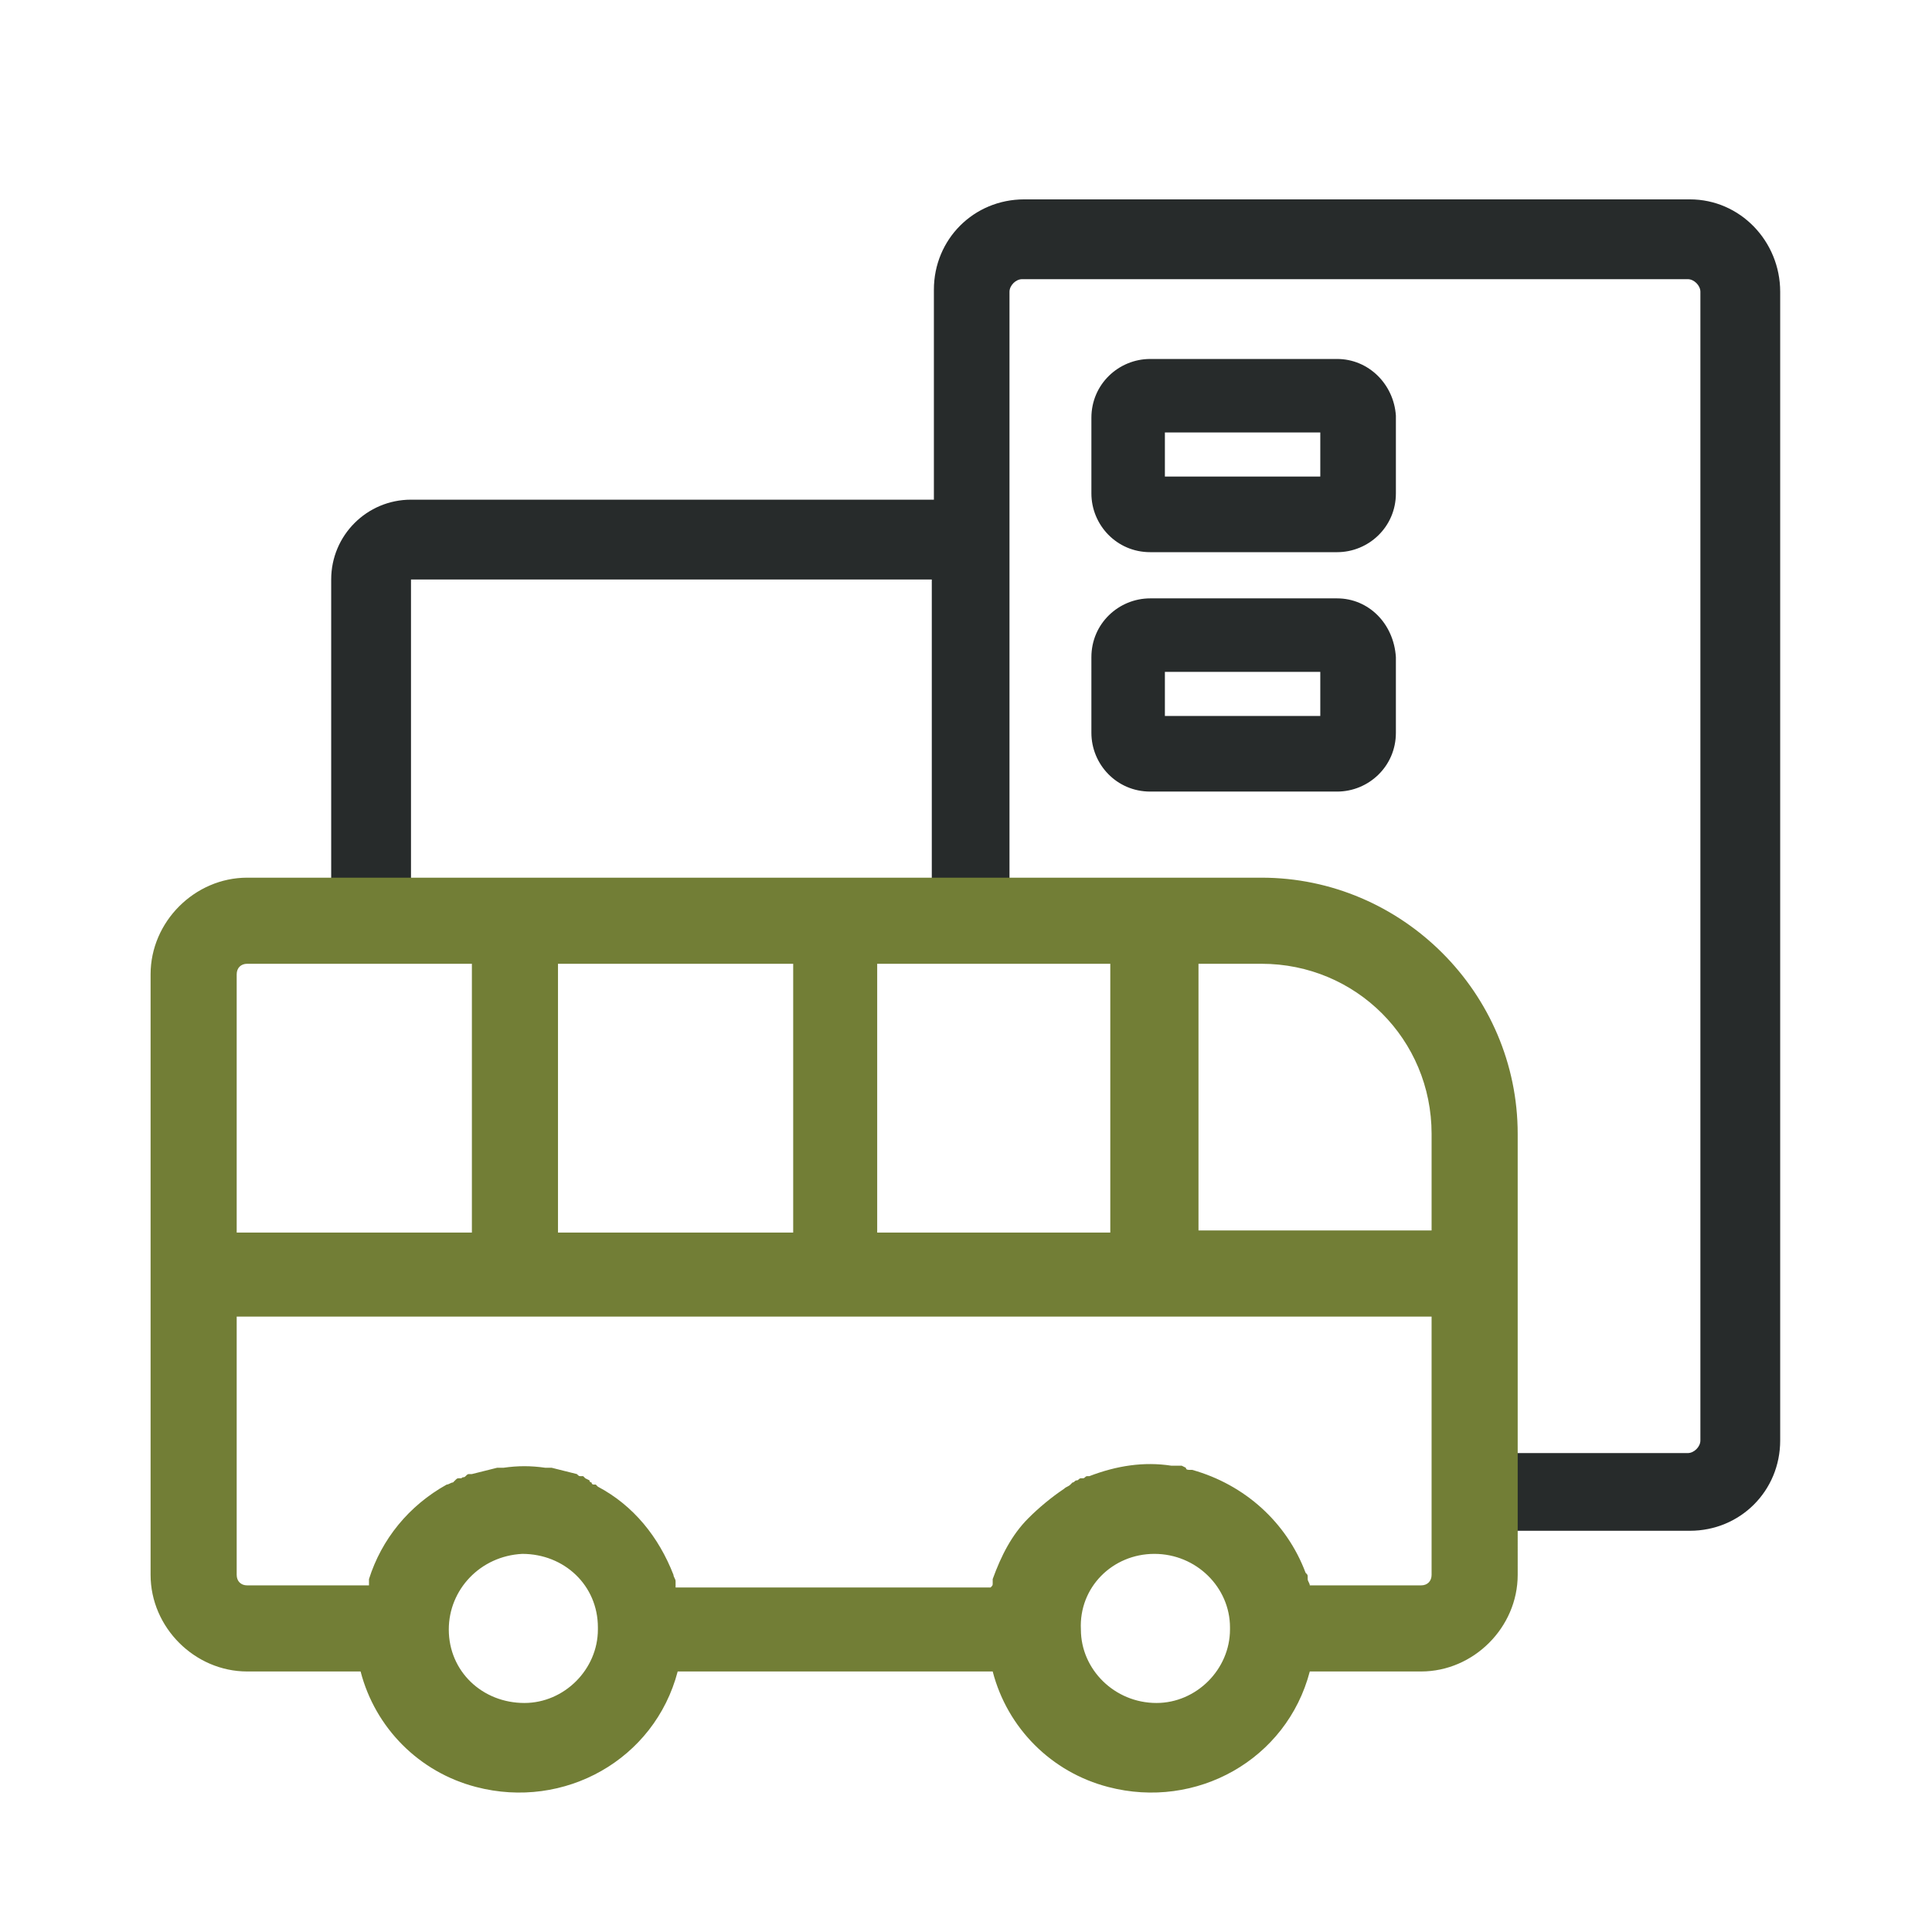 <?xml version="1.0" encoding="utf-8"?>
<!-- Generator: Adobe Illustrator 27.7.0, SVG Export Plug-In . SVG Version: 6.00 Build 0)  -->
<svg version="1.1" id="Layer_1" xmlns="http://www.w3.org/2000/svg" xmlns:xlink="http://www.w3.org/1999/xlink" x="0px" y="0px"
	 viewBox="0 0 92 92" style="enable-background:new 0 0 92 92;" xml:space="preserve">
<style type="text/css">
	.st0{fill:none;}
	.st1{fill:#272B2B;}
	.st2{fill:#727E36;}
</style>
<g id="Group_2749" transform="translate(-1295.04 -1982.785)">
	<rect id="Rectangle_486" x="1296.1" y="1983.2" class="st0" width="89.9" height="90"/>
	<rect id="Rectangle_487" x="1295" y="1982.8" class="st0" width="92" height="92"/>
	<g id="Group_2750" transform="translate(1302.611 1992.679)">
		<g id="Group_51">
			<g>
				<path class="st1" d="M72.9-0.4H41.2c-2.4,0-4.3,1.9-4.3,4.3v10H12c-2.1,0-3.8,1.7-3.8,3.8v14.9H12V17.7c0,0,0,0,0,0h24.8
					c0,0,0,0,0,0c0,0,0,0,0,0v14.9h3.7V4c0-0.3,0.3-0.6,0.6-0.6h31.7c0.3,0,0.6,0.3,0.6,0.6v54.7c0,0.3-0.3,0.6-0.6,0.6H64V63h8.9
					c2.4,0,4.3-1.9,4.3-4.3V4C77.2,1.6,75.3-0.4,72.9-0.4z"/>
				<path class="st1" d="M56.1,7.2h-8.9c-1.5,0-2.8,1.2-2.8,2.8v3.6c0,1.5,1.2,2.8,2.8,2.8h8.9c1.5,0,2.8-1.2,2.8-2.8V9.9
					C58.8,8.4,57.6,7.2,56.1,7.2z M55.3,10.7v2.1h-7.4v-2.1H55.3z"/>
				<path class="st1" d="M56.1,18.6h-8.9c-1.5,0-2.8,1.2-2.8,2.8V25c0,1.5,1.2,2.8,2.8,2.8h8.9c1.5,0,2.8-1.2,2.8-2.8v-3.6
					C58.8,19.8,57.6,18.6,56.1,18.6z M55.3,22.1v2.1h-7.4v-2.1H55.3z"/>
			</g>
			<path class="st2" d="M64.7,50.6v-6.5c0-6.7-5.5-12.2-12.2-12.2H4.2c-2.5,0-4.6,2.1-4.6,4.6v28.6c0,2.5,2.1,4.6,4.6,4.6h5.4
				c0.7,2.7,2.8,4.8,5.5,5.5c4.2,1.1,8.5-1.3,9.6-5.5h15c0.7,2.7,2.8,4.8,5.5,5.5c4.2,1.1,8.5-1.3,9.6-5.5h5.3
				c2.5,0,4.6-2.1,4.6-4.6V51c0-0.1,0-0.1,0-0.2C64.7,50.7,64.7,50.6,64.7,50.6z M19,48.7V36h11.2v12.8H19z M34.2,48.7V36h11.1
				l0,12.8H34.2z M49.5,48.7V36h3c4.5,0,8.1,3.6,8.1,8.1v4.6L49.5,48.7z M47.4,64.1c2,0,3.6,1.6,3.6,3.5c0,0,0,0,0,0.1
				c0,1.9-1.6,3.5-3.5,3.5c-2,0-3.6-1.6-3.6-3.5C43.8,65.7,45.4,64.1,47.4,64.1z M48.7,59.9l-0.2,0c-0.1,0-0.2,0-0.2,0l-0.1,0
				c-1.3-0.2-2.6,0-3.9,0.5l-0.1,0c-0.1,0-0.1,0.1-0.2,0.1l0,0l-0.1,0c-0.1,0-0.1,0.1-0.2,0.1c-0.1,0-0.1,0.1-0.2,0.1l0,0l-0.1,0.1
				c-0.1,0.1-0.2,0.1-0.3,0.2l0,0c-0.6,0.4-1.2,0.9-1.7,1.4c-0.8,0.8-1.3,1.8-1.7,2.9c0,0,0,0,0,0.1l0,0.1v0c0,0.1,0,0.1-0.1,0.2
				h-15c0,0,0-0.1,0-0.1l0-0.1c0,0,0,0,0-0.1c0-0.1-0.1-0.2-0.1-0.3v0l0,0c-0.7-1.8-1.9-3.3-3.6-4.2l-0.1-0.1h0l-0.1,0
				c0,0-0.1,0-0.1-0.1c0,0-0.1,0-0.1-0.1l-0.2-0.1l-0.1-0.1l-0.1,0l0,0l0,0c-0.1,0-0.1,0-0.2-0.1l0,0c-0.4-0.1-0.8-0.2-1.2-0.3l0,0
				c-0.1,0-0.2,0-0.3,0h0h0c-0.7-0.1-1.3-0.1-2,0h0c-0.1,0-0.2,0-0.3,0l0,0c-0.4,0.1-0.8,0.2-1.2,0.3l0,0l-0.1,0
				c-0.1,0-0.1,0-0.2,0.1s-0.1,0-0.2,0.1l0,0l-0.1,0c-0.1,0-0.1,0-0.2,0.1l-0.1,0.1c-0.1,0-0.2,0.1-0.3,0.1l0,0
				c-1.8,1-3.1,2.6-3.7,4.5l0,0.1c0,0,0,0,0,0l0,0c0,0.1,0,0.1,0,0.2H4.2c-0.3,0-0.5-0.2-0.5-0.5V52.8h56.9l0,12.3
				c0,0.3-0.2,0.5-0.5,0.5h-5.3l0,0l0,0c0-0.1-0.1-0.2-0.1-0.3l0-0.1l0,0c0-0.1,0-0.1-0.1-0.2c-0.9-2.4-2.9-4.2-5.4-4.9h0l-0.1,0
				l0,0c-0.1,0-0.2,0-0.2-0.1L48.7,59.9z M17.3,64.1c2,0,3.6,1.5,3.6,3.5c0,0,0,0.1,0,0.1v0c0,1.9-1.6,3.5-3.5,3.5
				c-2,0-3.6-1.5-3.6-3.5C13.8,65.8,15.3,64.2,17.3,64.1z M3.7,48.7V36.5c0-0.3,0.2-0.5,0.5-0.5h10.7v12.8H3.7z"/>
		</g>
	</g>
</g>
</svg>
